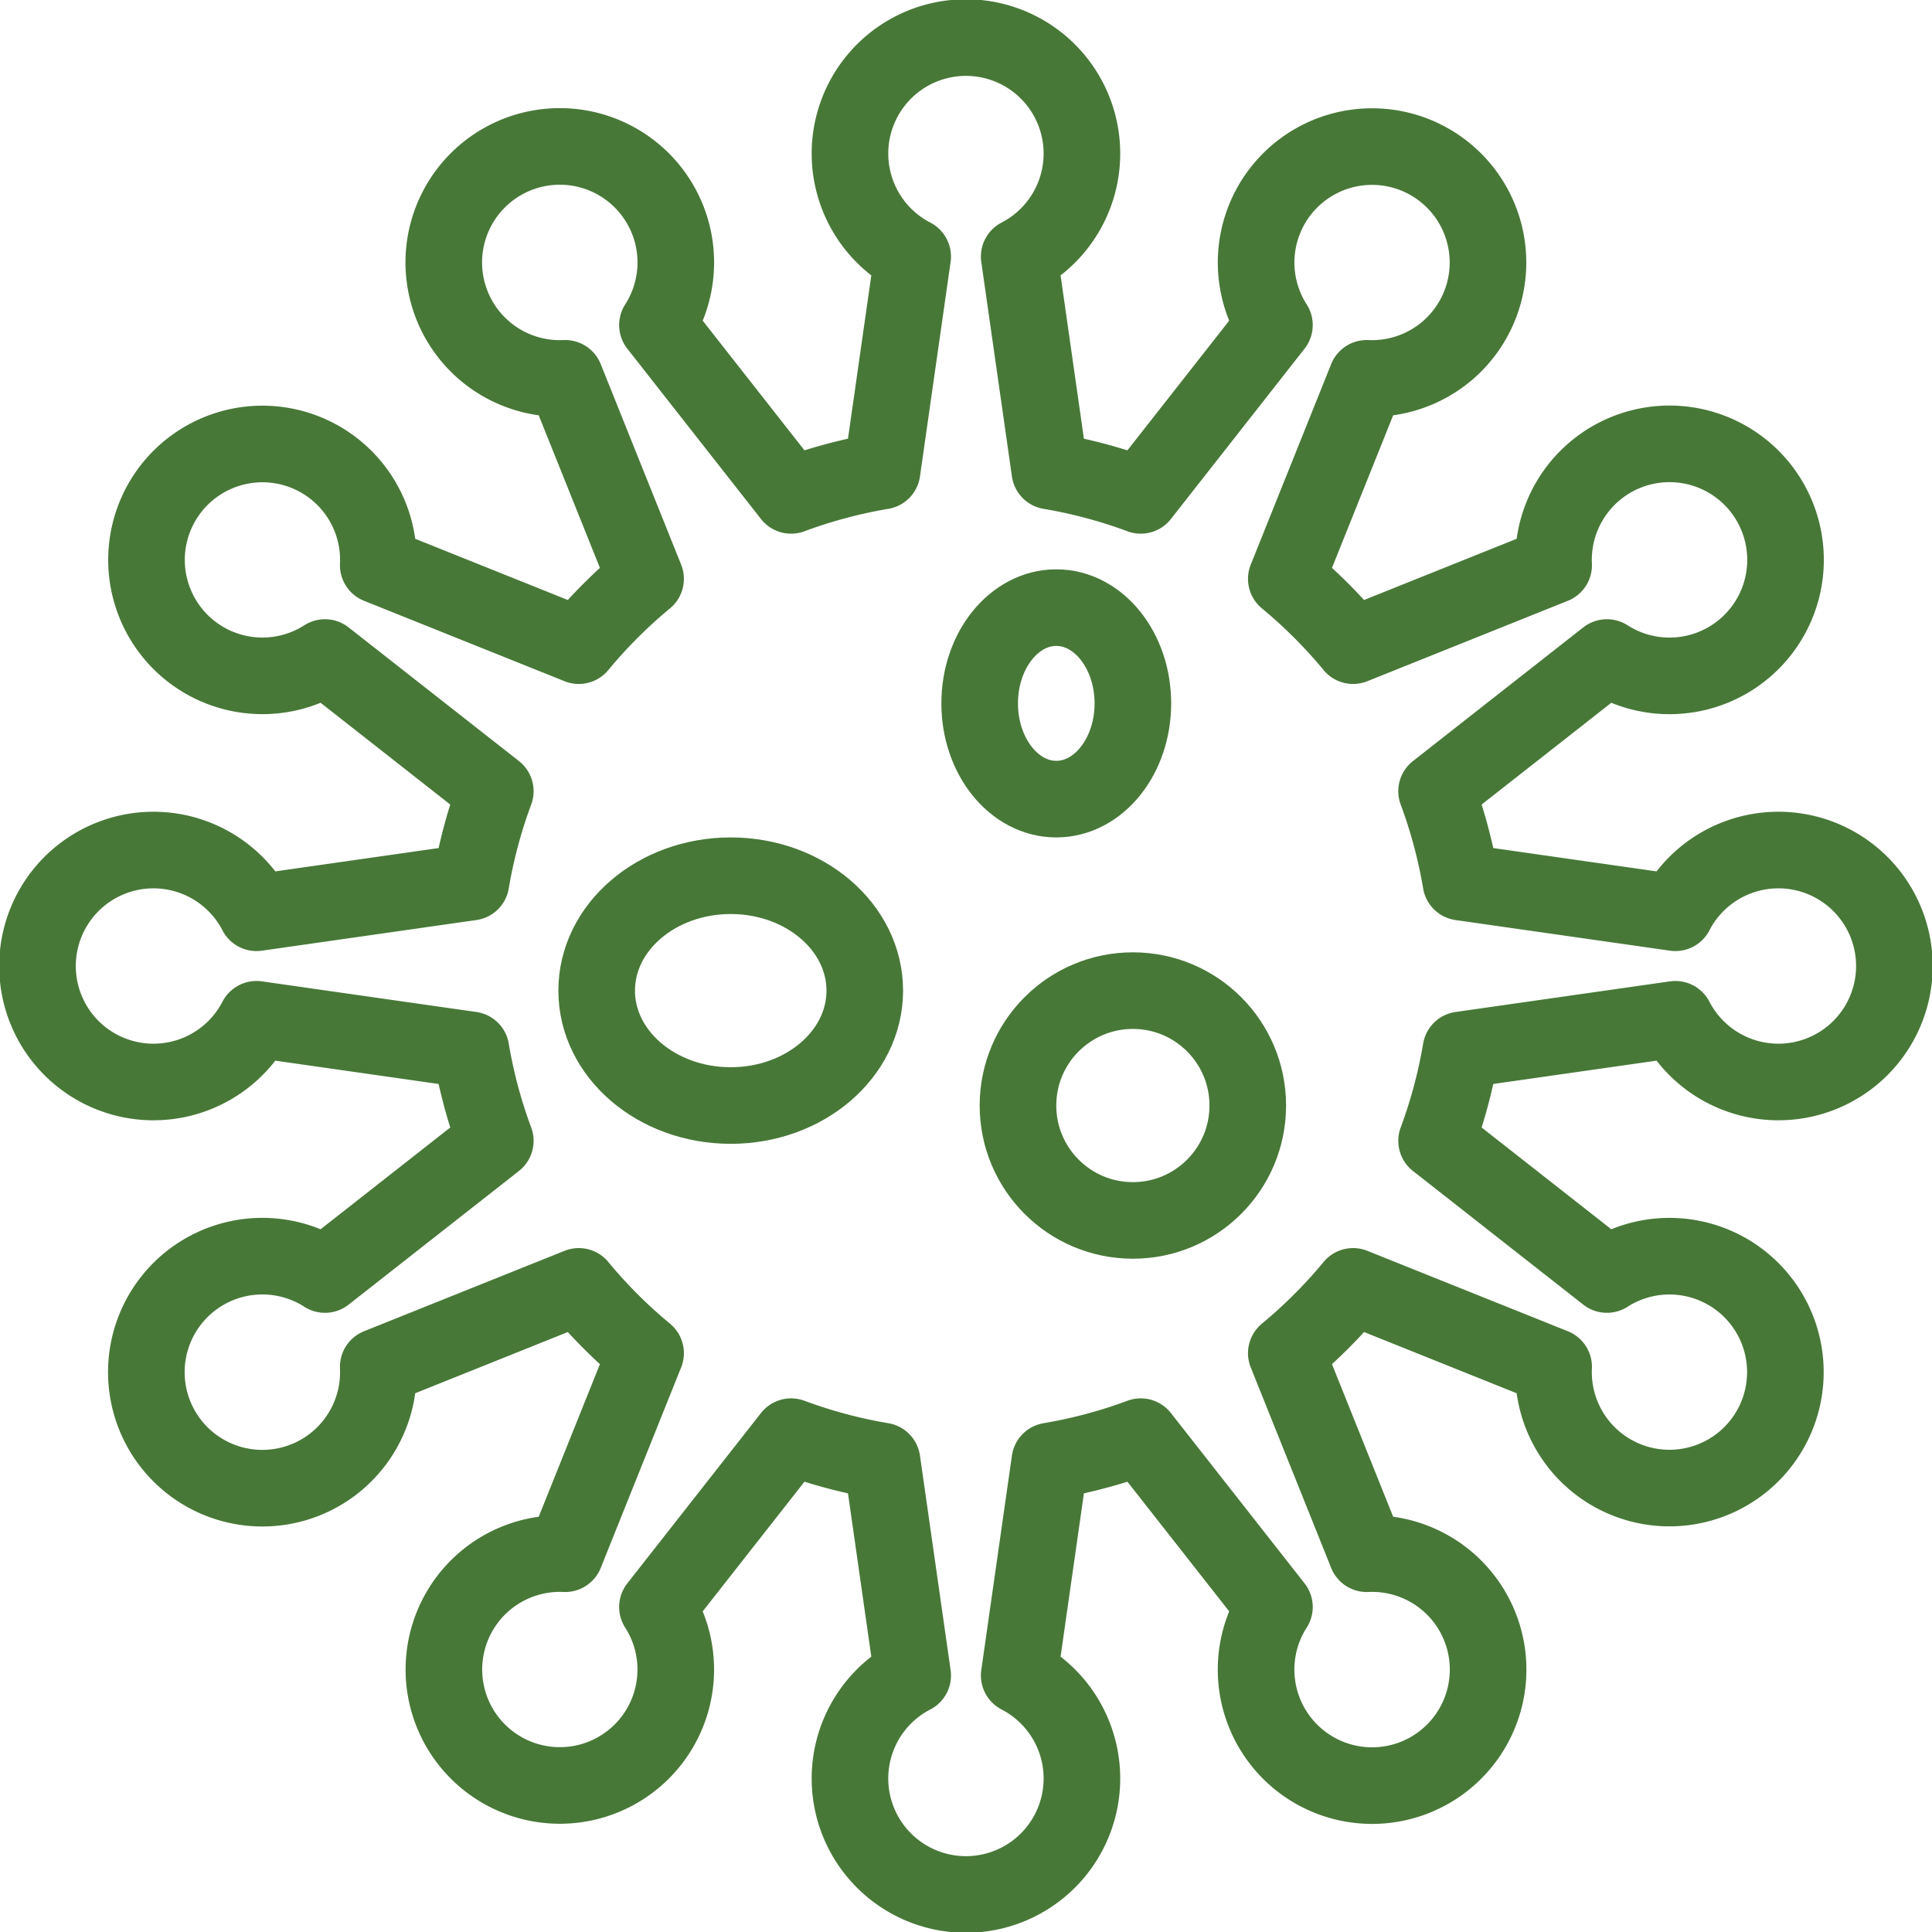 <svg xmlns="http://www.w3.org/2000/svg" width="50.444" height="50.444" viewBox="0 0 50.444 50.444">
  <g id="Group_1079" data-name="Group 1079" transform="translate(-40 -76)">
    <ellipse id="Ellipse_54" data-name="Ellipse 54" cx="3.5" cy="3" rx="3.5" ry="3" transform="translate(55.579 98.865)" fill="none" stroke="#487838" stroke-miterlimit="10" stroke-width="2"/>
    <circle id="Ellipse_55" data-name="Ellipse 55" cx="3" cy="3" r="3" transform="translate(66.579 101.865)" fill="none" stroke="#487838" stroke-miterlimit="10" stroke-width="2"/>
    <ellipse id="Ellipse_56" data-name="Ellipse 56" cx="2" cy="2.5" rx="2" ry="2.5" transform="translate(65.579 91.865)" fill="none" stroke="#487838" stroke-miterlimit="10" stroke-width="2"/>
    <path id="Path_1651" data-name="Path 1651" d="M78.144,103.413l5.6-.8a3.028,3.028,0,1,0,0-2.781l-5.6-.8a13.029,13.029,0,0,0-.635-2.374l4.447-3.49a3.029,3.029,0,1,0-1.391-2.41l-5.236,2.1a13.062,13.062,0,0,0-1.744-1.744l2.1-5.236a3.027,3.027,0,1,0-2.41-1.391l-3.49,4.447a13.029,13.029,0,0,0-2.374-.635l-.8-5.6a3.028,3.028,0,1,0-2.781,0l-.8,5.6a13.029,13.029,0,0,0-2.374.635l-3.49-4.447a3.029,3.029,0,1,0-2.41,1.391l2.1,5.236a13.062,13.062,0,0,0-1.744,1.744l-5.236-2.1a3.027,3.027,0,1,0-1.391,2.41l4.447,3.49a13.028,13.028,0,0,0-.635,2.374l-5.6.8a3.028,3.028,0,1,0,0,2.781l5.6.8a13.028,13.028,0,0,0,.635,2.374l-4.447,3.49a3.029,3.029,0,1,0,1.391,2.41l5.236-2.1a13.062,13.062,0,0,0,1.744,1.744l-2.1,5.236a3.027,3.027,0,1,0,2.41,1.391l3.49-4.447a13.028,13.028,0,0,0,2.374.635l.8,5.6a3.028,3.028,0,1,0,2.781,0l.8-5.6a13.029,13.029,0,0,0,2.374-.635l3.49,4.447a3.029,3.029,0,1,0,2.41-1.391l-2.1-5.236a13.063,13.063,0,0,0,1.744-1.744l5.236,2.1a3.027,3.027,0,1,0,1.391-2.41l-4.447-3.49A13.029,13.029,0,0,0,78.144,103.413Z" fill="none" stroke="#487838" stroke-linecap="round" stroke-linejoin="round" stroke-width="2"/>
  </g>
</svg>
